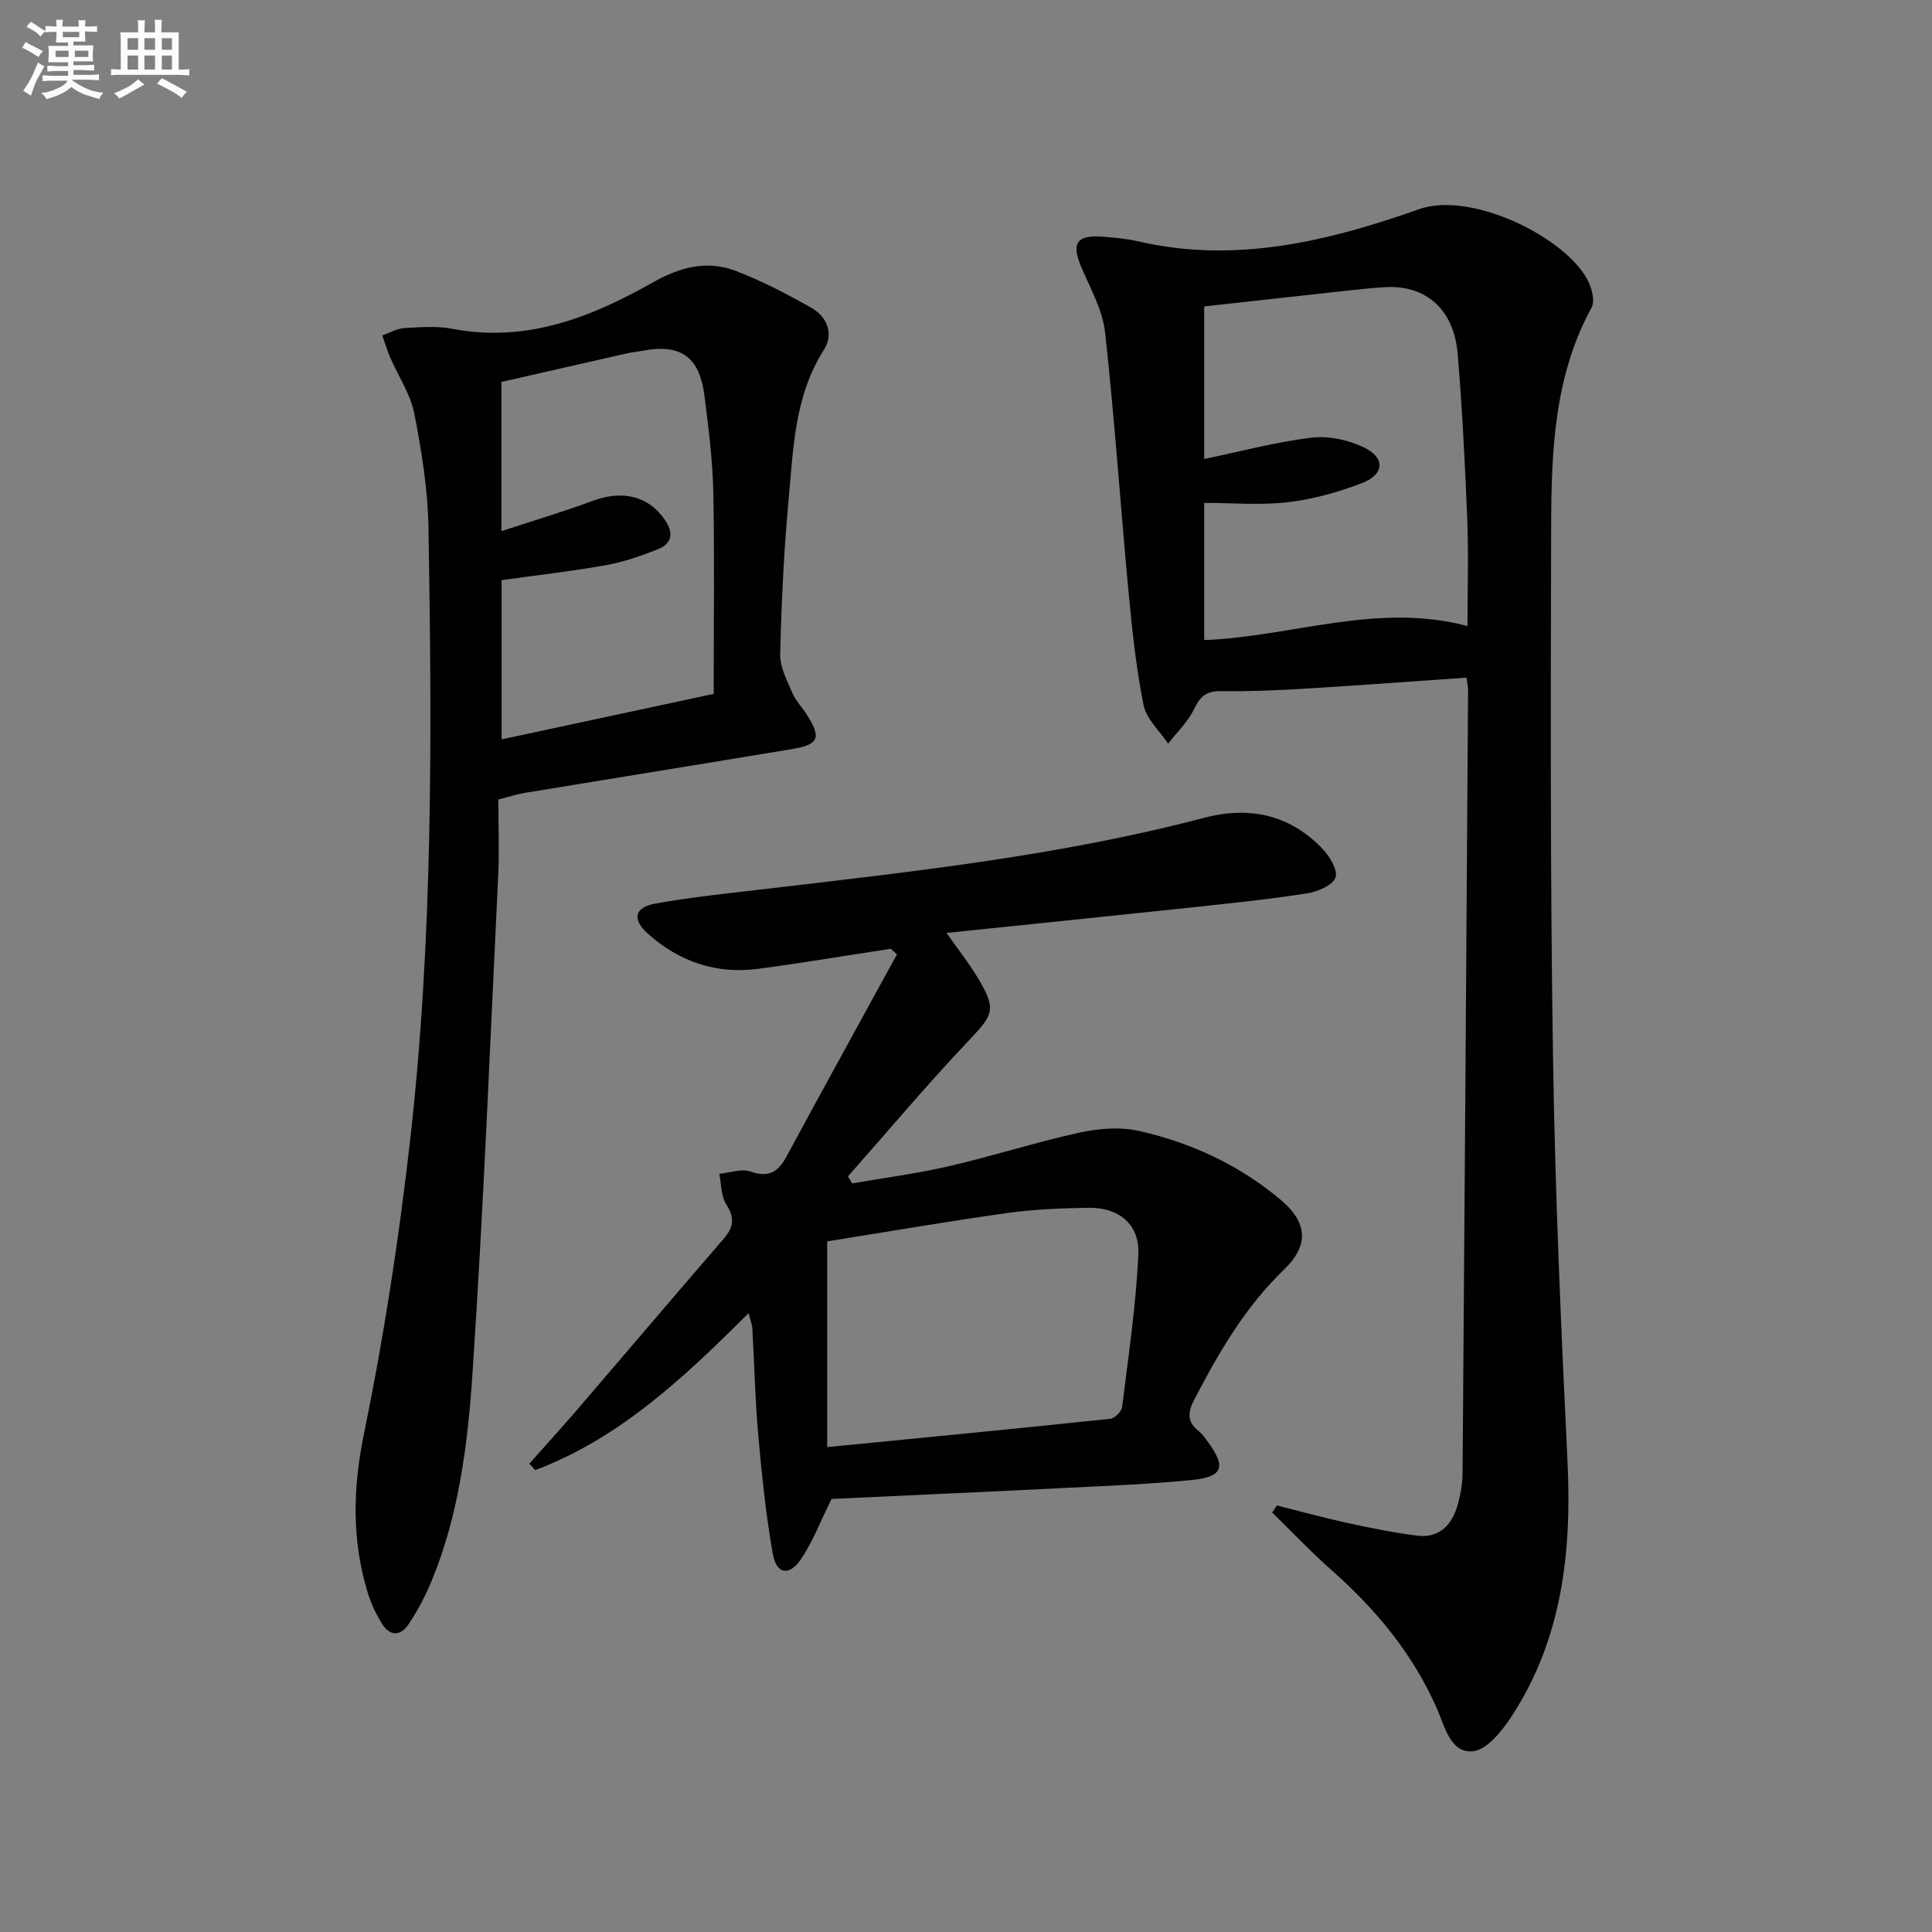 <svg enable-background="new 0 0 400 400" viewBox="0 0 400 400" xmlns="http://www.w3.org/2000/svg"><rect x="0" y="0" width="400" height="400" fill="#808080" stroke="none"/><g fill="#010103"><path d="m303.62 140.3c-11.58.8-22.68 1.63-33.79 2.3-5.64.34-11.3.58-16.95.49-2.94-.05-4.33.94-5.6 3.61-1.27 2.68-3.58 4.87-5.43 7.27-1.76-2.65-4.51-5.1-5.09-7.99-1.55-7.76-2.38-15.68-3.12-23.57-1.68-17.84-2.87-35.74-4.84-53.55-.51-4.62-3-9.07-4.89-13.46-2.16-5.02-1.04-6.84 4.45-6.39 2.48.2 4.99.42 7.4.98 20.14 4.64 39.37-.08 58.04-6.68 11.4-4.03 32.45 6.89 35.52 16.13.44 1.31.79 3.16.21 4.22-7.74 14.14-8.33 29.64-8.38 45.11-.1 36.81-.19 73.63.39 110.44.43 27.76 1.65 55.52 2.99 83.26.9 18.64-1.03 36.52-11.36 52.56-2.01 3.13-5.24 7.26-8.23 7.55-4.6.45-5.78-5.03-7.42-8.79-4.97-11.36-12.67-20.61-21.89-28.76-4.26-3.76-8.17-7.91-12.24-11.88.33-.49.65-.98.98-1.46 4.75 1.19 9.48 2.5 14.27 3.55 4.85 1.06 9.73 2.05 14.65 2.69 4.82.62 7.41-2.3 8.57-6.6.55-2.07.94-4.25.95-6.39.42-54.12.78-108.24 1.14-162.36-.04-.63-.2-1.27-.33-2.28zm.21-10.68c0-7.82.23-14.95-.05-22.07-.46-11.45-1.03-22.9-1.99-34.32-.78-9.24-6.62-14.28-15.09-13.77-2.31.14-4.62.37-6.93.62-10.18 1.11-20.35 2.24-30.45 3.36v31.59c7.64-1.59 14.88-3.53 22.24-4.42 3.51-.42 7.59.47 10.82 2.02 4.47 2.15 4.26 5.59-.4 7.39-4.89 1.88-10.09 3.34-15.28 3.95-5.69.67-11.51.15-17.38.15v28.4c18.26-.71 35.79-7.88 54.51-2.9z"/><path d="m154.98 271.88c-13.34 13.3-26.65 25.88-44.16 32.49-.41-.44-.82-.89-1.23-1.33 3.36-3.78 6.76-7.52 10.06-11.35 10.07-11.73 20.07-23.52 30.18-35.22 2.02-2.34 2.36-4.27.57-7.04-1.12-1.74-1.04-4.24-1.49-6.41 2.19-.2 4.62-1.11 6.5-.46 3.81 1.33 5.73.05 7.46-3.17 7.54-13.97 15.22-27.87 22.84-41.8-.43-.39-.86-.77-1.28-1.16-9.13 1.39-18.24 2.92-27.39 4.15-8.74 1.17-16.46-1.47-22.98-7.33-3.23-2.91-2.7-5.4 1.64-6.18 7.83-1.41 15.77-2.19 23.68-3.12 30.17-3.56 60.38-6.86 89.87-14.62 9.26-2.44 17.5-.76 24.28 6.11 1.6 1.62 3.49 4.56 2.99 6.2-.49 1.61-3.76 3-5.98 3.34-8.2 1.26-16.47 2.11-24.73 2.99-16.34 1.74-32.7 3.4-49.84 5.18 2.43 3.47 4.74 6.38 6.61 9.53 3.77 6.33 3.05 7.42-1.91 12.65-8.66 9.14-16.77 18.79-25.11 28.23.29.48.58.97.88 1.45 6.7-1.16 13.46-2.04 20.08-3.57 9.03-2.09 17.88-4.95 26.93-6.93 3.97-.87 8.42-1.25 12.33-.37 10.81 2.43 20.78 7.05 29.34 14.24 5.61 4.71 5.95 9.43.75 14.44-8.06 7.76-13.54 17.19-18.62 26.97-1.35 2.6-1.51 4.61.95 6.52.77.6 1.34 1.48 1.93 2.28 3.75 5.14 3.06 7.19-3.36 7.83-8.58.85-17.22 1.19-25.84 1.62-16.58.83-33.16 1.57-48.77 2.3-2.31 4.64-3.9 8.99-6.47 12.66-2.38 3.4-4.97 2.84-5.7-1.32-1.43-8.14-2.28-16.41-3.01-24.65-.65-7.28-.79-14.6-1.21-21.91-.04-.92-.43-1.84-.79-3.24zm16.28 27.73c19.71-1.94 39.16-3.82 58.59-5.86.93-.1 2.35-1.5 2.47-2.43 1.3-10.53 2.88-21.06 3.36-31.64.28-6.24-4.06-9.71-10.32-9.62-5.64.09-11.32.31-16.9 1.09-12.43 1.75-24.81 3.89-37.2 5.86z"/><path d="m103.18 165.52c0 5.36.21 10.51-.03 15.65-1.66 34.38-3.03 68.78-5.32 103.11-.98 14.67-2.81 29.45-8.57 43.28-1.27 3.04-2.86 6-4.69 8.75-1.7 2.55-3.94 2.44-5.54-.22-1.19-1.97-2.22-4.12-2.89-6.32-3.31-10.86-3.12-21.54-.8-32.84 4.1-19.95 7.21-40.17 9.52-60.41 4.83-42.26 4.57-84.74 3.85-127.2-.13-7.91-1.4-15.88-2.93-23.67-.81-4.09-3.35-7.83-5.05-11.76-.62-1.44-1.05-2.97-1.57-4.45 1.52-.53 3.02-1.42 4.57-1.51 3.32-.2 6.75-.47 9.97.15 15.22 2.91 28.63-2.35 41.3-9.52 5.87-3.32 11.4-4.76 17.47-2.42 5.37 2.06 10.53 4.77 15.55 7.61 3.3 1.86 4.6 5.47 2.58 8.64-6.14 9.62-6.35 20.52-7.34 31.2-.98 10.58-1.47 21.23-1.73 31.86-.06 2.66 1.41 5.43 2.51 8 .7 1.65 2.07 3.01 3.04 4.56 3.02 4.82 2.46 6.16-3.22 7.1-18.32 3.04-36.66 5.99-54.98 9.01-1.75.28-3.47.84-5.7 1.4zm.67-45.41v32.97c14.89-3.19 29.25-6.27 43.91-9.42 0-14.21.19-28.02-.08-41.81-.13-6.62-1-13.24-1.82-19.83-1.02-8.21-4.97-10.94-12.99-9.37-.98.19-1.98.27-2.95.49-8.82 1.99-17.63 4.01-26.11 5.94v30.89c6.78-2.23 12.92-4.05 18.9-6.27 6.18-2.3 11.55-1.02 14.93 3.91 1.8 2.62 1.6 4.87-1.34 6.06-3.52 1.42-7.18 2.69-10.9 3.35-7.19 1.28-14.43 2.1-21.55 3.09z"/></g><path d="m6.8 9.5c.6.3 1.3.7 2.1 1.1-.4.4-.7.8-.9 1.2-.7-.4-1.3-.8-1.8-1.1s-1.1-.6-1.6-.8c.2-.4.5-.8.7-1.2.4.2.8.5 1.5.8zm.9 6.9c-.3.6-.5 1.1-.7 1.7s-.4 1.1-.6 1.7c-.6-.4-1.1-.7-1.6-1 .7-1 1.2-1.8 1.5-2.4.3-.5.6-1.1.8-1.7.3-.6.5-1.2.8-1.8.3.3.8.6 1.3.8-.7 1.3-1.2 2.2-1.5 2.7zm.1-11c.4.3 1 .7 1.7 1.1-.5.2-.8.6-1.1 1.1-.5-.6-1-1-1.4-1.2s-.9-.6-1.5-.8c.2-.4.5-.7.9-1.1.5.3.9.6 1.4.9zm10.5 13.1c1 .4 2 .6 3.1.7-.4.4-.7.8-.8 1.3-.9-.2-1.9-.6-3-.9-1-.4-2-.9-2.8-1.6-.5.4-1.1.9-1.9 1.3s-1.9.9-3.3 1.2c-.1-.3-.5-.8-1.1-1.3 1 0 2.1-.3 3.2-.8 1.2-.5 1.9-1 2.3-1.7h-3.2c-.4 0-1 0-2 .1v-1.2c1 0 1.7.1 2 .1h3.3v-1h-2.3c-.2 0-.9 0-2 .1v-1.2c1.2 0 1.9.1 2 .1h2.3v-.8h-4.1c0-.7.1-1.2.1-1.6 0-.5 0-1.1-.1-1.8h4.1v-.7h-2.5c0-.6.1-1.1.1-1.6v-.6h-.5c-.4 0-1 0-1.8.1v-1.3c1.2 0 1.9.1 2.1.1h.2c0-.3 0-.8-.1-1.4h1.4c0 .6-.1 1-.1 1.4h3.4c0-.4 0-.8-.1-1.3h1.5c0 .4-.1.9-.1 1.3.7 0 1.5 0 2.5-.1v1.2c-1 0-1.8-.1-2.5-.1v.6c0 .3 0 .8.1 1.5h-2.5v.8h4.1c0 .8-.1 1.3-.1 1.8s0 1 .1 1.5h-4.1v.8h1.4c.8 0 1.8 0 2.9-.1v1.2c-1 0-1.9-.1-2.8-.1h-1.5v1h3.2c.3 0 1 0 2.1-.1v1.2c-1.1 0-1.8-.1-2.1-.1h-3.4l-.1.1c1.4 1 2.4 1.5 3.4 1.9zm-4.1-6.7v-1.3h-2.7v1.3zm2.2-4.1v-1.1h-3.4v1.1zm1.9 4.1v-1.3h-2.8v1.3z" fill="#fafbfc"/><path d="m37 6.7v2.3 5.4c1 0 1.8 0 2.2-.1v1.3c-.6 0-1.5-.1-2.5-.1h-11.9c-.7 0-1.3 0-1.8.1v-1.3c.5 0 1.1.1 2 .1v-5.2c0-1 0-1.8-.1-2.5h3.7c0-1.3 0-2.1-.1-2.5h1.5c0 .4-.1 1.3-.1 2.5h2.2c0-1.2 0-2.1-.1-2.6h1.5c0 .4-.1 1.3-.1 2.6zm-12.3 13.7c-.3-.4-.7-.8-1.1-1.1 1.1-.4 2.1-.9 2.9-1.3.8-.5 1.5-1 2.1-1.6.4.4.9.8 1.3 1.1-2.5 1.4-4.2 2.4-5.2 2.9zm3.9-10.1v-2.4h-2.2v2.4zm0 4.1v-2.9h-2.2v2.9zm3.5-4.1v-2.4h-2.2v2.4zm0 4.1v-2.9h-2.2v2.9zm.4 2.9 1-1.1c.6.3 1.4.7 2.5 1.3s2 1.1 2.7 1.5c-.4.4-.8.8-1.1 1.3-.8-.8-2.5-1.7-5.1-3zm3.1-7v-2.4h-2.1v2.4zm0 4.1v-2.9h-2.1v2.9z" fill="#fafbfc"/></svg>
